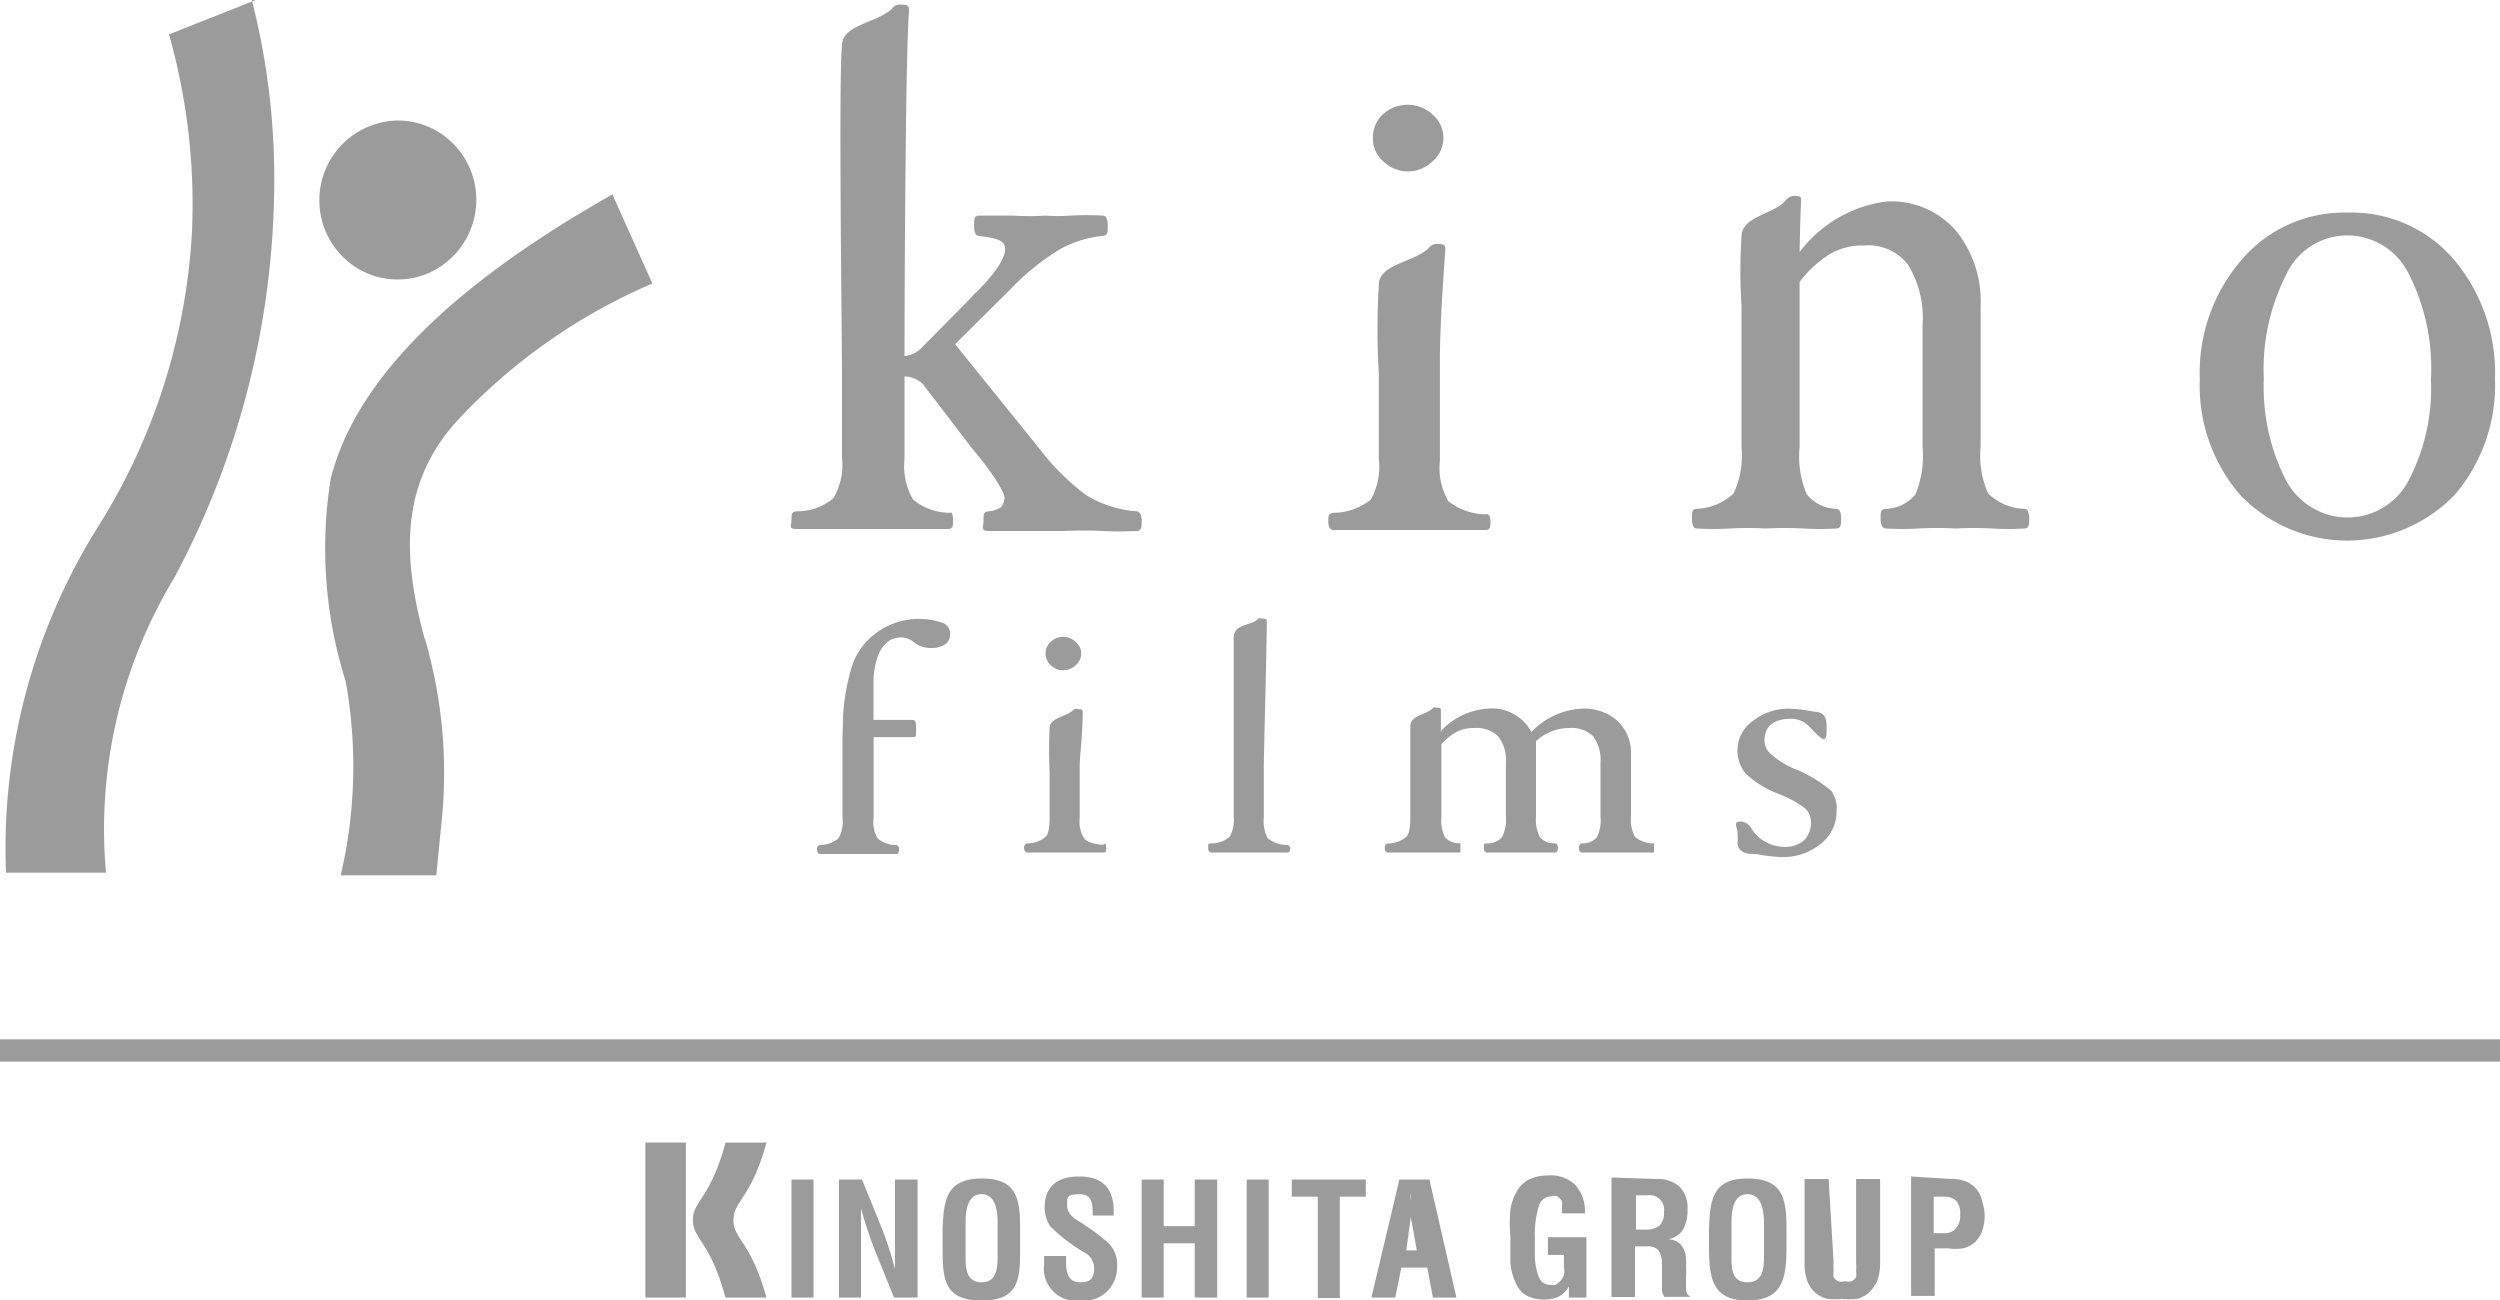 <svg width="25" height="13" fill="none" xmlns="http://www.w3.org/2000/svg"><g clip-path="url(#clip0_151_46)" fill="#9B9B9C"><path d="M24.95 3.787c.016.428-.13.847-.41 1.169a1.502 1.502 0 01-1.066.45 1.486 1.486 0 01-1.066-.45 1.667 1.667 0 01-.41-1.164 1.724 1.724 0 01.415-1.19 1.347 1.347 0 011.06-.476 1.347 1.347 0 011.067.471c.278.33.425.755.41 1.19zm-.64 0a2.08 2.08 0 00-.22-1.043.686.686 0 00-.614-.39.674.674 0 00-.613.39 2.09 2.09 0 00-.225 1.043c-.014.35.061.7.22 1.012a.7.7 0 00.616.376.689.689 0 00.615-.376c.162-.313.238-.664.22-1.017v.005zM9.53 5.199c0 .06 0 .091-.05.091H7.97c-.09 0-.055-.03-.055-.091 0-.06 0-.081.055-.086a.556.556 0 00.365-.132.66.66 0 00.085-.405v-.855c0-.294-.035-2.972 0-3.265 0-.213.35-.223.5-.37a.096.096 0 01.075-.04c.06 0 .096 0 .096.05-.04.476-.046 3.225-.046 3.483v1.012a.66.66 0 00.086.405.581.581 0 00.375.132c.01-.01.025.02.025.07z"/><path d="M8.99 3.559a.267.267 0 00.216-.071l.5-.506a.503.503 0 01.075-.076c.18-.187.27-.324.27-.415 0-.091-.085-.107-.26-.132-.035 0-.05-.035-.05-.101s0-.102.05-.102h.345c.107.007.214.007.32 0 .082.006.164.006.245 0 .109-.006.217-.006.326 0 .035 0 .05.036.05.102s0 .096-.05.101a1.116 1.116 0 00-.416.127 2.35 2.35 0 00-.5.4l-.56.556.85 1.053c.132.173.287.326.46.456.152.093.324.148.5.162.036 0 .056.035.056.096 0 .06 0 .101-.055.101a3.129 3.129 0 01-.335 0 3.68 3.68 0 00-.38 0H9.89c-.085 0-.055-.03-.055-.1 0-.072 0-.092.055-.097a.278.278 0 00.12-.04s.035-.046.035-.097c0-.05-.105-.233-.315-.48l-.5-.654a.265.265 0 00-.216-.076m8.982-1.245a1.29 1.29 0 01.87-.506.856.856 0 01.69.288c.175.215.264.487.25.765V4.47a.93.93 0 00.076.466.547.547 0 00.36.152c.035 0 .05.035.05.096 0 .06 0 .101-.05.101a2.635 2.635 0 01-.32 0 3.355 3.355 0 00-.365 0 3.458 3.458 0 00-.376 0 2.698 2.698 0 01-.32 0c-.035 0-.055-.03-.055-.101 0-.071 0-.091.055-.096a.391.391 0 00.295-.147c.06-.15.084-.31.07-.471V3.245a1.022 1.022 0 00-.145-.597.501.501 0 00-.44-.193.645.645 0 00-.335.081c-.12.074-.226.17-.31.284v1.65a.972.972 0 00.07.47.387.387 0 00.295.148c.035 0 .05.035.05.096 0 .06 0 .101-.05.101a2.71 2.71 0 01-.325 0 3.525 3.525 0 00-.376 0 3.417 3.417 0 00-.365 0 2.71 2.71 0 01-.325 0c-.035 0-.05-.03-.05-.101 0-.071 0-.091.05-.096a.577.577 0 00.365-.152.89.89 0 00.08-.466V3.058a5.271 5.271 0 010-.689c0-.212.33-.223.446-.37a.106.106 0 01.07-.04c.06 0 .085 0 .08.05-.01.203-.015.512-.015.512zm-3.092 2.693c0 .06 0 .086-.055.086h-1.511c-.035 0-.055-.025-.055-.086 0-.06 0-.08.055-.086a.606.606 0 00.37-.132.665.665 0 00.08-.405v-.855a7.481 7.481 0 010-.886c0-.213.35-.223.5-.37a.097.097 0 01.07-.04c.066 0 .096 0 .096.05-.035.477-.055.846-.055 1.104v1.013a.659.659 0 00.085.405.61.61 0 00.375.131c.025-.01.045.015.045.071zm-.47-3.832a.306.306 0 01-.105.228.353.353 0 01-.5 0 .3.3 0 01-.1-.228.308.308 0 01.1-.238.358.358 0 01.25-.096c.09 0 .178.034.245.096a.308.308 0 01.11.238zM8.43 7.173c.008-.156.033-.31.075-.46a.664.664 0 01.215-.35.722.722 0 01.716-.131.116.116 0 01.065.106.123.123 0 01-.05.106.248.248 0 01-.145.036.268.268 0 01-.165-.056.209.209 0 00-.126-.05c-.24 0-.28.308-.28.45v.375h.38c.03 0 .046 0 .046.086s0 .086-.045.086h-.38v.81a.31.31 0 00.04.202.268.268 0 00.184.066.04.04 0 01.03.046c0 .03-.01.045-.03.045H8.2s-.03 0-.03-.045a.04.04 0 01.006-.03.04.04 0 01.024-.016.278.278 0 00.185-.066.322.322 0 00.04-.202v-.775c0-.086.005-.157.005-.233zm2.632 1.307c0 .03 0 .045-.025.045h-.766s-.03 0-.03-.046c-.001-.01 0-.02.006-.028a.04.04 0 01.024-.017.278.278 0 00.185-.066c.03-.03.04-.096.04-.202V7.73c-.007-.15-.007-.3 0-.45 0-.107.18-.112.245-.188a.054.054 0 01.036 0c.035 0 .05 0 .05.026 0 .238-.03.425-.03.557v.506a.312.312 0 00.044.202c.026.036.09.056.19.066.03-.03.03.005.03.03zm7.304-.37a.41.41 0 01-.16.329.59.59 0 01-.395.131 1.529 1.529 0 01-.25-.03c-.076 0-.16 0-.186-.096a.828.828 0 000-.122c0-.045-.055-.116.045-.106a.134.134 0 01.095.07c.023.038.052.07.085.097.07.054.154.084.24.086a.283.283 0 00.2-.066.247.247 0 00.055-.257.181.181 0 00-.044-.062 1.043 1.043 0 00-.255-.141.998.998 0 01-.34-.208.362.362 0 01-.038-.401.353.353 0 01.112-.125.566.566 0 01.366-.122c.082.003.164.013.245.03.1 0 .125.061.125.147s0 .117-.025.127c-.025.01-.12-.096-.15-.127a.246.246 0 00-.18-.076c-.176 0-.266.076-.266.218a.179.179 0 00.066.137c.081.07.174.125.275.162.12.052.23.122.33.207a.307.307 0 01.05.198zm-5.463.37c0 .03-.01.045-.03.045h-.766s-.025 0-.025-.046c0-.045 0-.04.025-.045a.283.283 0 00.19-.066.347.347 0 00.04-.203V6.378c0-.146.18-.116.245-.192a.045.045 0 01.036 0c.03 0 .05 0 .05.025 0 .238-.03 1.332-.03 1.463v.507c-.007.07.007.14.04.202a.298.298 0 00.19.066.04.04 0 01.035.03zm1.511-1.175a.702.702 0 01.455-.218.446.446 0 01.445.233.747.747 0 01.5-.233.495.495 0 01.366.127.44.44 0 01.13.334v.618c-.007.07.007.14.04.202a.283.283 0 00.19.066v.091h-.721s-.03 0-.03-.046a.04.04 0 01.007-.028.04.04 0 01.023-.017.188.188 0 00.15-.061.389.389 0 00.036-.207v-.537a.398.398 0 00-.075-.268.305.305 0 00-.23-.081.497.497 0 00-.34.131v.755a.377.377 0 00.04.207.19.19 0 00.15.06.04.04 0 01.023.018.041.041 0 01.006.028c0 .03-.01.046-.03.046h-.685s-.025 0-.025-.046c0-.045 0-.04.025-.045a.193.193 0 00.155-.061.378.378 0 00.04-.207v-.537a.383.383 0 00-.075-.263.304.304 0 00-.235-.086.386.386 0 00-.175.035.562.562 0 00-.16.127v.724a.389.389 0 00.035.207.196.196 0 00.155.06v.092h-.726s-.03 0-.03-.046a.04.04 0 01.03-.045.278.278 0 00.185-.066c.03-.03.04-.096.04-.202v-.902c0-.116.17-.116.23-.187a.035.035 0 01.03 0c.03 0 .046 0 .046.025v.228l.005-.025zm-3.602-.77a.152.152 0 01-.055.117.18.18 0 01-.288-.053.158.158 0 01.037-.18.179.179 0 01.25 0 .15.15 0 01.056.116zM4.763 2a.801.801 0 01-.485.734.777.777 0 01-.856-.172.798.798 0 01.556-1.357.777.777 0 01.555.233.795.795 0 01.23.562zM2.557 0L1.69.344a6.24 6.24 0 01.23 1.97A6.166 6.166 0 01.966 5.29 6.058 6.058 0 00.06 8.727h1a4.85 4.85 0 01.681-2.946 8.425 8.425 0 001-3.832 7.218 7.218 0 00-.224-1.954m1.731 6.399c-.21-.775-.27-1.519.31-2.172a5.768 5.768 0 011.966-1.387l-.4-.891c-1.06.602-2.502 1.58-2.817 2.845a4.413 4.413 0 00.15 2.025 4.783 4.783 0 01-.05 1.939h.956l.05-.507a4.777 4.777 0 00-.165-1.862m3.667 6.591v-1.18h.22v1.18h-.22zm1.035-1.18h.226v1.18H8.94l-.17-.42a4.235 4.235 0 01-.16-.471v.891h-.22v-1.18h.23l.175.43c.063.152.114.308.155.466v-.896zm.706.445c0-.09 0-.298.16-.298s.16.213.16.304v.303c0 .112 0 .274-.16.274s-.16-.157-.16-.253v-.33zm-.23.218c0 .314 0 .547.39.547s.385-.233.385-.547v-.167c0-.303-.03-.506-.385-.506s-.38.223-.39.506v.167zm7.889-.218c0-.09 0-.298.16-.298s.165.213.165.304v.303c0 .112 0 .274-.165.274s-.16-.157-.16-.253v-.33zm-.225.218c0 .314.025.547.385.547s.39-.233.39-.547v-.167c0-.303-.034-.506-.39-.506-.355 0-.375.223-.385.506v.167zm-6.163-.303c0-.107 0-.213-.13-.213s-.126.03-.126.111.06.127.13.167a2.4 2.4 0 01.27.198.298.298 0 01.1.243.338.338 0 01-.106.258.329.329 0 01-.263.086.317.317 0 01-.268-.09.322.322 0 01-.093-.27v-.085h.22v.065c0 .117.03.198.14.198.11 0 .14-.046.14-.137a.174.174 0 00-.09-.157 1.659 1.659 0 01-.35-.268.353.353 0 01-.055-.182c0-.203.115-.314.345-.314.356 0 .346.273.346.39h-.21zm.49.82v-1.18h.22v.466h.31v-.466h.225v1.18h-.225v-.542h-.31v.542h-.22zm1.05 0v-1.18h.22v1.18h-.22zm.451-1.18h.74v.172h-.26v1.013h-.22v-1.013h-.26v-.172zm1.19.375v-.167a.402.402 0 010-.076.386.386 0 010 .076v.167l.06.334h-.105l.045-.334zm-.155.805l.06-.299h.26l.056.299h.235l-.27-1.18h-.3l-.28 1.18h.24zm-7.499 0v-1.55h.405v1.55h-.405zm.881-.775c0-.192.175-.212.33-.774h-.41c-.15.562-.326.582-.326.774 0 .193.175.213.325.775h.41c-.154-.562-.33-.582-.33-.775zm8.285-.126a.28.28 0 000-.061.22.22 0 00-.046-.05.104.104 0 00-.06 0 .131.131 0 00-.125.096.975.975 0 00-.04.323v.193c.002.051.01.102.025.152a.193.193 0 00.045.09.123.123 0 00.085.031.099.099 0 00.05 0 .14.14 0 00.045-.035.18.18 0 00.04-.061.194.194 0 000-.081v-.122h-.16v-.177h.385v.603h-.175v-.112a.241.241 0 01-.1.102.322.322 0 01-.145.03.366.366 0 01-.18-.04.252.252 0 01-.105-.122.621.621 0 01-.055-.197v-.274a1.379 1.379 0 010-.263.51.51 0 01.065-.187.3.3 0 01.12-.117.428.428 0 01.19-.04.347.347 0 01.28.101.397.397 0 01.09.278h-.23a.411.411 0 000-.06zm.945-.284a.332.332 0 01.23.076.302.302 0 01.08.233.383.383 0 01-.045.197.227.227 0 01-.15.097c.049 0 .096.02.13.055a.23.23 0 01.05.147.31.31 0 010 .07.471.471 0 010 .092v.142a.09.09 0 00.045.07h-.26a.164.164 0 01-.025-.06v-.294a.226.226 0 00-.035-.111.131.131 0 00-.105-.04h-.13v.506h-.235v-1.195l.45.015zm-.105.506a.214.214 0 00.135-.04.178.178 0 00.045-.137.149.149 0 00-.041-.126.146.146 0 00-.124-.04h-.115v.343h.1zm1.876.329a.438.438 0 000 .081.25.25 0 000 .066.12.12 0 00.045.04.13.13 0 00.07 0 .124.124 0 00.065 0 .12.12 0 00.045-.04.26.26 0 000-.066.438.438 0 000-.08v-.836h.24v.835a.51.51 0 01-.03.188.41.41 0 01-.085.116.274.274 0 01-.12.06.656.656 0 01-.14 0 .677.677 0 01-.145 0 .263.263 0 01-.12-.055.305.305 0 01-.085-.116.511.511 0 01-.03-.193v-.835h.24l.05.835zm1.181-.835a.37.37 0 01.155.03.266.266 0 01.15.198.434.434 0 010 .288.259.259 0 01-.075.117.28.28 0 01-.115.06.524.524 0 01-.155 0h-.13v.476h-.236v-1.194l.406.025zm-.075.542a.144.144 0 00.115-.046.188.188 0 00.045-.136.21.21 0 00-.035-.137.166.166 0 00-.13-.046h-.1v.365h.105zM25 10.393H0v.223h25v-.223z"/></g><defs><clipPath id="clip0_151_46"><path fill="#fff" d="M0 0h25v13H0z"/></clipPath></defs></svg>